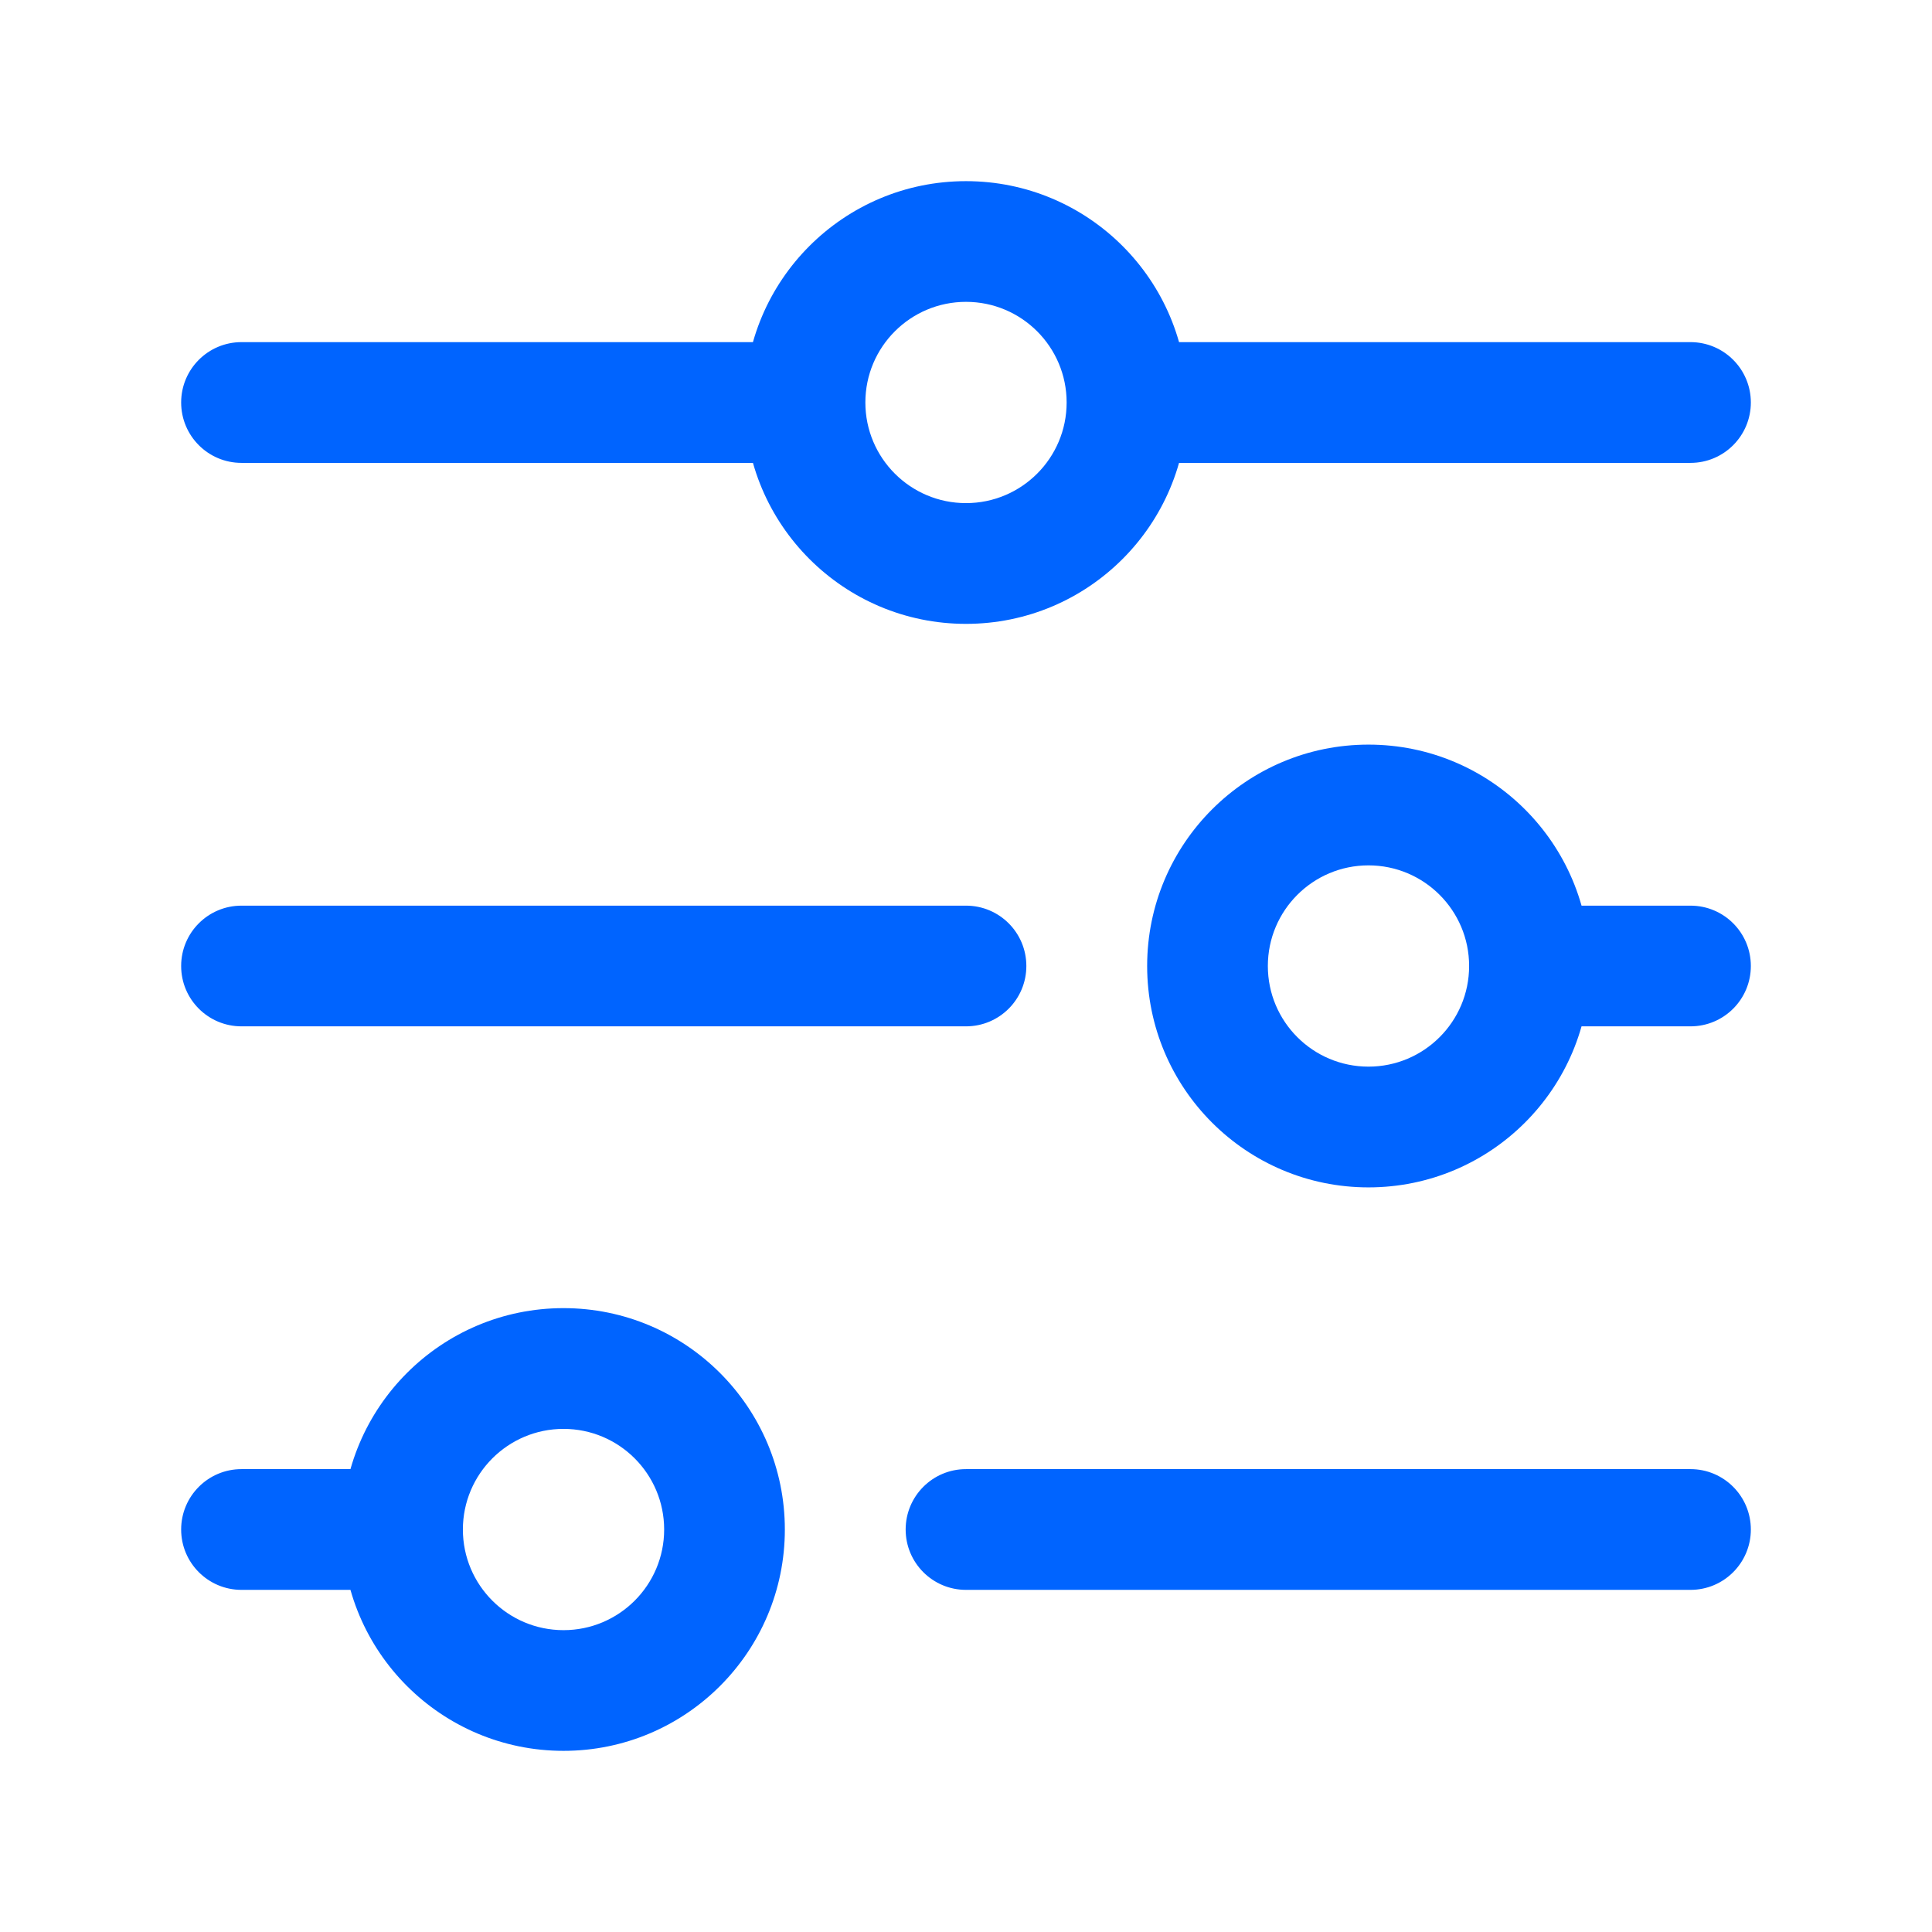 <?xml version="1.0" encoding="UTF-8"?> <svg xmlns="http://www.w3.org/2000/svg" width="34" height="34" viewBox="0 0 34 34" fill="none"><path d="M4.25 6.021C3.663 6.021 3.188 6.497 3.188 7.083C3.188 7.67 3.663 8.146 4.25 8.146V6.021ZM4.25 15.938C3.663 15.938 3.188 16.413 3.188 17C3.188 17.587 3.663 18.062 4.25 18.062V15.938ZM17 18.062C17.587 18.062 18.062 17.587 18.062 17C18.062 16.413 17.587 15.938 17 15.938V18.062ZM29.75 18.062C30.337 18.062 30.812 17.587 30.812 17C30.812 16.413 30.337 15.938 29.75 15.938V18.062ZM29.75 8.146C30.337 8.146 30.812 7.67 30.812 7.083C30.812 6.497 30.337 6.021 29.75 6.021V8.146ZM17 25.854C16.413 25.854 15.938 26.33 15.938 26.917C15.938 27.503 16.413 27.979 17 27.979V25.854ZM29.75 27.979C30.337 27.979 30.812 27.503 30.812 26.917C30.812 26.33 30.337 25.854 29.75 25.854V27.979ZM4.25 25.854C3.663 25.854 3.188 26.33 3.188 26.917C3.188 27.503 3.663 27.979 4.25 27.979V25.854ZM4.25 8.146H14.167V6.021H4.25V8.146ZM4.25 18.062H17V15.938H4.25V18.062ZM26.917 18.062H29.75V15.938H26.917V18.062ZM19.833 8.146H29.75V6.021H19.833V8.146ZM17 27.979H29.75V25.854H17V27.979ZM4.25 27.979H7.083V25.854H4.25V27.979ZM11.688 26.917C11.688 27.895 10.895 28.688 9.917 28.688V30.812C12.068 30.812 13.812 29.068 13.812 26.917H11.688ZM9.917 28.688C8.939 28.688 8.146 27.895 8.146 26.917H6.021C6.021 29.068 7.765 30.812 9.917 30.812V28.688ZM8.146 26.917C8.146 25.939 8.939 25.146 9.917 25.146V23.021C7.765 23.021 6.021 24.765 6.021 26.917H8.146ZM9.917 25.146C10.895 25.146 11.688 25.939 11.688 26.917H13.812C13.812 24.765 12.068 23.021 9.917 23.021V25.146ZM25.854 17C25.854 17.978 25.061 18.771 24.083 18.771V20.896C26.235 20.896 27.979 19.152 27.979 17H25.854ZM24.083 18.771C23.105 18.771 22.312 17.978 22.312 17H20.188C20.188 19.152 21.932 20.896 24.083 20.896V18.771ZM22.312 17C22.312 16.022 23.105 15.229 24.083 15.229V13.104C21.932 13.104 20.188 14.848 20.188 17H22.312ZM24.083 15.229C25.061 15.229 25.854 16.022 25.854 17H27.979C27.979 14.848 26.235 13.104 24.083 13.104V15.229ZM18.771 7.083C18.771 8.061 17.978 8.854 17 8.854V10.979C19.152 10.979 20.896 9.235 20.896 7.083H18.771ZM17 8.854C16.022 8.854 15.229 8.061 15.229 7.083H13.104C13.104 9.235 14.848 10.979 17 10.979V8.854ZM15.229 7.083C15.229 6.105 16.022 5.312 17 5.312V3.188C14.848 3.188 13.104 4.932 13.104 7.083H15.229ZM17 5.312C17.978 5.312 18.771 6.105 18.771 7.083H20.896C20.896 4.932 19.152 3.188 17 3.188V5.312Z" fill="#0064FF"></path></svg> 